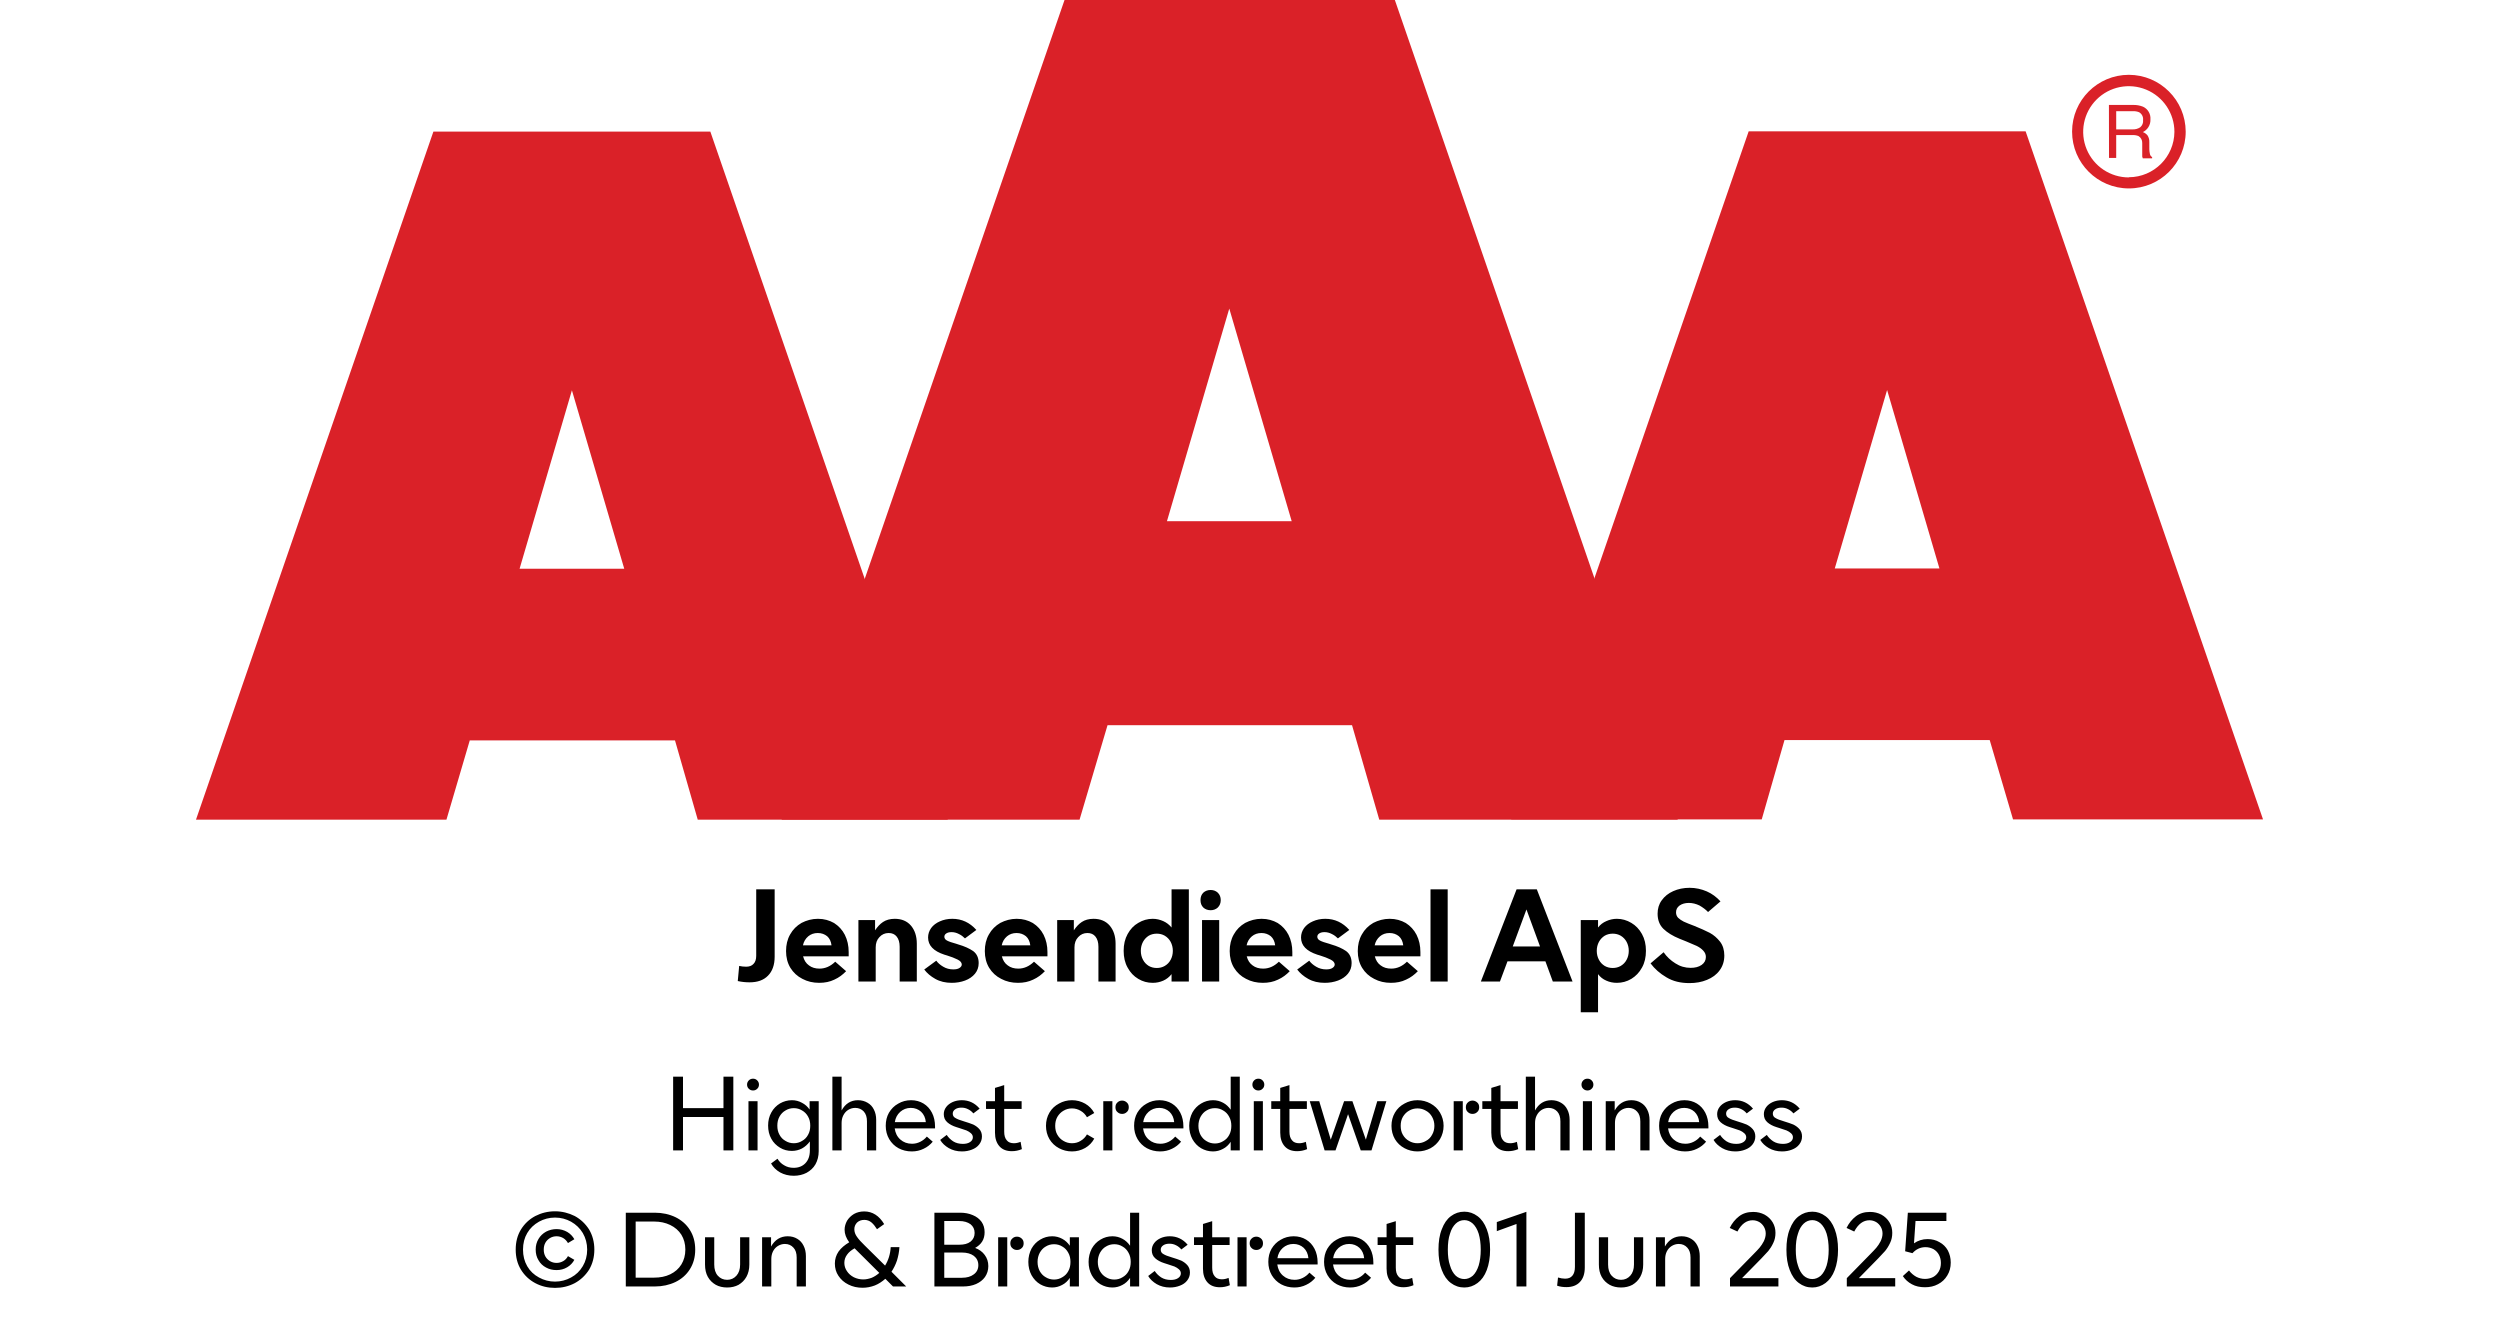 <?xml version="1.0" encoding="UTF-8"?><svg xmlns="http://www.w3.org/2000/svg" xmlns:xlink="http://www.w3.org/1999/xlink" width="100%" xml:space="preserve" viewBox="0 0 305.0 161.95" height="100%" version="1.1"><g fill="#da2128" transform="translate(23.91,0.0)"><path d="M61.215 100 L91.726 100 L62.752 16.058 L28.963 16.058 L0 100 L30.557 100 L33.402 90.327 L58.439 90.327 ZM39.479 69.387 L45.863 47.616 L52.248 69.387 Z" fill-rule="evenodd"/><path d="M144.361 100 L180.778 100 L146.262 0 L105.963 0 L71.446 100 L107.796 100 L111.21 88.472 L141.038 88.472 ZM118.459 63.583 L126.061 37.647 L133.675 63.583 Z" fill-rule="evenodd"/><path d="M193.798 90.292 L218.835 90.292 L221.68 99.966 L252.179 99.966 L223.216 16.024 L189.428 16.024 L160.453 99.966 L191.021 99.966 ZM199.932 69.352 L206.316 47.582 L212.701 69.352 Z" fill-rule="evenodd"/><path d="M235.814 9.127 C231.987 9.127 228.884 12.23 228.884 16.058 C228.884 19.886 231.987 22.989 235.814 22.988 C239.642 22.988 242.745 19.886 242.745 16.058 C242.732 12.235 239.637 9.14 235.814 9.127 ZM235.814 21.646 C233.562 21.65 231.53 20.297 230.665 18.218 C229.8 16.139 230.273 13.743 231.864 12.15 C233.454 10.556 235.849 10.077 237.93 10.938 C240.011 11.799 241.368 13.829 241.368 16.081 C241.349 19.138 238.872 21.61 235.814 21.623 ZM233.379 12.803 L236.338 12.803 C236.75 12.793 237.161 12.866 237.544 13.019 C238.135 13.293 238.494 13.906 238.443 14.556 C238.461 14.893 238.374 15.227 238.193 15.512 C238.029 15.771 237.797 15.98 237.521 16.115 C237.745 16.196 237.942 16.338 238.09 16.524 C238.246 16.768 238.322 17.055 238.307 17.344 L238.307 18.209 C238.31 18.396 238.333 18.583 238.375 18.766 C238.399 18.934 238.5 19.082 238.648 19.165 L238.648 19.313 L237.51 19.313 C237.482 19.242 237.459 19.17 237.442 19.096 C237.442 19.005 237.442 18.835 237.442 18.584 L237.442 17.446 C237.458 17.097 237.278 16.767 236.975 16.593 C236.732 16.501 236.472 16.463 236.213 16.479 L234.267 16.479 L234.267 19.267 L233.39 19.267 ZM236.235 15.785 C236.573 15.806 236.908 15.718 237.191 15.534 C237.453 15.318 237.587 14.983 237.544 14.647 C237.589 14.258 237.396 13.881 237.055 13.691 C236.831 13.6 236.59 13.558 236.349 13.565 L234.267 13.565 L234.267 15.785 Z" fill-rule="evenodd"/></g><g transform="translate(0.0,100.0)"><path fill="#000000" d="M0.188 -0.062 C0.672 0.047 1.156 0.094 1.625 0.094 C2.578 0.094 3.328 -0.156 3.875 -0.719 C4.406 -1.25 4.688 -2.031 4.688 -3.031 L4.688 -11.25 L2.438 -11.25 L2.438 -3.141 C2.438 -2.703 2.328 -2.375 2.109 -2.156 C1.906 -1.922 1.594 -1.812 1.219 -1.812 C0.922 -1.812 0.641 -1.844 0.359 -1.906 L0.188 -0.062 ZM13.719 -3.078 L13.719 -3.594 C13.719 -4.375 13.563 -5.078 13.25 -5.703 C12.938 -6.312 12.5 -6.781 11.938 -7.141 C11.359 -7.469 10.719 -7.656 9.969 -7.656 C9.234 -7.656 8.578 -7.469 7.969 -7.156 C7.375 -6.812 6.906 -6.344 6.578 -5.75 C6.234 -5.156 6.078 -4.469 6.078 -3.719 C6.078 -2.953 6.25 -2.266 6.609 -1.672 C6.969 -1.094 7.453 -0.641 8.078 -0.328 C8.688 0 9.375 0.156 10.125 0.156 C10.813 0.156 11.422 0.031 11.969 -0.234 C12.531 -0.484 13 -0.844 13.406 -1.266 L12.078 -2.422 C11.484 -1.844 10.844 -1.578 10.156 -1.578 C9.656 -1.578 9.219 -1.703 8.875 -1.969 C8.516 -2.219 8.281 -2.594 8.156 -3.078 L13.719 -3.078 ZM11.625 -4.422 L8.141 -4.422 C8.234 -4.875 8.453 -5.234 8.781 -5.516 C9.094 -5.781 9.484 -5.922 9.953 -5.922 C10.406 -5.922 10.781 -5.781 11.094 -5.531 C11.391 -5.266 11.563 -4.906 11.625 -4.422 ZM14.906 -7.5 L14.906 0 L17.016 0 L17.016 -4.172 C17.016 -4.672 17.156 -5.094 17.469 -5.422 C17.766 -5.75 18.141 -5.922 18.594 -5.922 C19.016 -5.922 19.344 -5.781 19.578 -5.484 C19.813 -5.188 19.938 -4.781 19.938 -4.25 L19.938 0 L22.031 0 L22.031 -4.625 C22.031 -5.531 21.781 -6.281 21.313 -6.828 C20.844 -7.375 20.172 -7.656 19.344 -7.656 C18.766 -7.656 18.281 -7.516 17.906 -7.266 C17.531 -7.016 17.219 -6.672 16.938 -6.25 L16.938 -7.5 L14.906 -7.5 ZM24.281 -0.328 C24.859 0 25.531 0.156 26.297 0.156 C26.875 0.156 27.422 0.062 27.922 -0.125 C28.422 -0.312 28.828 -0.594 29.125 -0.953 C29.422 -1.312 29.578 -1.75 29.578 -2.25 C29.578 -2.906 29.344 -3.391 28.906 -3.719 C28.453 -4.031 27.844 -4.312 27.078 -4.531 L26.844 -4.609 C26.328 -4.75 25.953 -4.875 25.719 -5 C25.5 -5.109 25.391 -5.281 25.391 -5.469 C25.391 -5.625 25.469 -5.766 25.609 -5.859 C25.766 -5.969 25.984 -6.031 26.266 -6.031 C26.578 -6.031 26.875 -5.953 27.172 -5.797 C27.469 -5.656 27.703 -5.469 27.906 -5.266 L29.297 -6.297 C28.484 -7.203 27.516 -7.656 26.359 -7.656 C25.797 -7.656 25.297 -7.547 24.844 -7.344 C24.406 -7.156 24.031 -6.875 23.781 -6.531 C23.531 -6.172 23.406 -5.797 23.406 -5.375 C23.406 -4.406 24.063 -3.719 25.391 -3.281 L25.703 -3.188 C26.219 -3.031 26.656 -2.859 27 -2.688 C27.344 -2.516 27.516 -2.312 27.516 -2.078 C27.516 -1.906 27.406 -1.766 27.234 -1.656 C27.047 -1.531 26.797 -1.484 26.469 -1.484 C26.031 -1.484 25.609 -1.594 25.25 -1.812 C24.875 -2.031 24.594 -2.281 24.406 -2.547 L22.938 -1.469 C23.266 -1.031 23.719 -0.641 24.281 -0.328 ZM37.969 -3.078 L37.969 -3.594 C37.969 -4.375 37.813 -5.078 37.5 -5.703 C37.188 -6.312 36.75 -6.781 36.188 -7.141 C35.609 -7.469 34.969 -7.656 34.219 -7.656 C33.484 -7.656 32.828 -7.469 32.219 -7.156 C31.625 -6.812 31.156 -6.344 30.828 -5.75 C30.484 -5.156 30.328 -4.469 30.328 -3.719 C30.328 -2.953 30.5 -2.266 30.859 -1.672 C31.219 -1.094 31.703 -0.641 32.328 -0.328 C32.938 0 33.625 0.156 34.375 0.156 C35.063 0.156 35.672 0.031 36.219 -0.234 C36.781 -0.484 37.25 -0.844 37.656 -1.266 L36.328 -2.422 C35.734 -1.844 35.094 -1.578 34.406 -1.578 C33.906 -1.578 33.469 -1.703 33.125 -1.969 C32.766 -2.219 32.531 -2.594 32.406 -3.078 L37.969 -3.078 ZM35.875 -4.422 L32.391 -4.422 C32.484 -4.875 32.703 -5.234 33.031 -5.516 C33.344 -5.781 33.734 -5.922 34.203 -5.922 C34.656 -5.922 35.031 -5.781 35.344 -5.531 C35.641 -5.266 35.813 -4.906 35.875 -4.422 ZM39.156 -7.5 L39.156 0 L41.266 0 L41.266 -4.172 C41.266 -4.672 41.406 -5.094 41.719 -5.422 C42.016 -5.75 42.391 -5.922 42.844 -5.922 C43.266 -5.922 43.594 -5.781 43.828 -5.484 C44.063 -5.188 44.188 -4.781 44.188 -4.25 L44.188 0 L46.281 0 L46.281 -4.625 C46.281 -5.531 46.031 -6.281 45.563 -6.828 C45.094 -7.375 44.422 -7.656 43.594 -7.656 C43.016 -7.656 42.531 -7.516 42.156 -7.266 C41.781 -7.016 41.469 -6.672 41.188 -6.25 L41.188 -7.5 L39.156 -7.5 ZM49.047 -0.328 C49.594 0 50.172 0.156 50.813 0.156 C51.281 0.156 51.703 0.062 52.094 -0.109 C52.485 -0.281 52.828 -0.547 53.11 -0.906 L53.11 0 L55.219 0 L55.219 -11.25 L53.11 -11.25 L53.11 -6.594 C52.828 -6.938 52.485 -7.203 52.094 -7.375 C51.703 -7.547 51.281 -7.656 50.813 -7.656 C50.172 -7.656 49.594 -7.484 49.047 -7.156 C48.5 -6.844 48.078 -6.391 47.75 -5.797 C47.422 -5.203 47.266 -4.531 47.266 -3.75 C47.266 -2.969 47.422 -2.281 47.75 -1.703 C48.078 -1.094 48.5 -0.656 49.047 -0.328 ZM52.281 -1.906 C51.985 -1.734 51.656 -1.656 51.313 -1.656 C50.953 -1.656 50.625 -1.734 50.328 -1.906 C50.031 -2.094 49.797 -2.328 49.625 -2.656 C49.453 -2.969 49.36 -3.344 49.36 -3.75 C49.36 -4.156 49.453 -4.516 49.625 -4.844 C49.797 -5.156 50.031 -5.406 50.328 -5.594 C50.625 -5.766 50.953 -5.844 51.313 -5.844 C51.656 -5.844 51.985 -5.766 52.281 -5.594 C52.594 -5.406 52.828 -5.156 53 -4.844 C53.172 -4.516 53.266 -4.156 53.266 -3.75 C53.266 -3.344 53.172 -2.969 53 -2.656 C52.828 -2.328 52.594 -2.094 52.281 -1.906 ZM56.828 -7.5 L56.828 0 L58.922 0 L58.922 -7.5 L56.828 -7.5 ZM56.985 -9.031 C57.219 -8.812 57.531 -8.703 57.875 -8.703 C58.219 -8.703 58.516 -8.812 58.75 -9.031 C58.985 -9.266 59.11 -9.562 59.11 -9.938 C59.11 -10.312 58.985 -10.609 58.75 -10.844 C58.516 -11.062 58.219 -11.172 57.875 -11.172 C57.531 -11.172 57.219 -11.062 56.985 -10.844 C56.75 -10.609 56.641 -10.312 56.641 -9.938 C56.641 -9.562 56.75 -9.266 56.985 -9.031 ZM67.844 -3.078 L67.844 -3.594 C67.844 -4.375 67.688 -5.078 67.375 -5.703 C67.063 -6.312 66.625 -6.781 66.063 -7.141 C65.485 -7.469 64.844 -7.656 64.094 -7.656 C63.36 -7.656 62.703 -7.469 62.094 -7.156 C61.5 -6.812 61.031 -6.344 60.703 -5.75 C60.36 -5.156 60.203 -4.469 60.203 -3.719 C60.203 -2.953 60.375 -2.266 60.735 -1.672 C61.094 -1.094 61.578 -0.641 62.203 -0.328 C62.813 0 63.5 0.156 64.25 0.156 C64.938 0.156 65.547 0.031 66.094 -0.234 C66.656 -0.484 67.125 -0.844 67.531 -1.266 L66.203 -2.422 C65.61 -1.844 64.969 -1.578 64.281 -1.578 C63.781 -1.578 63.344 -1.703 63 -1.969 C62.641 -2.219 62.406 -2.594 62.281 -3.078 L67.844 -3.078 ZM65.75 -4.422 L62.266 -4.422 C62.36 -4.875 62.578 -5.234 62.906 -5.516 C63.219 -5.781 63.61 -5.922 64.078 -5.922 C64.531 -5.922 64.906 -5.781 65.219 -5.531 C65.516 -5.266 65.688 -4.906 65.75 -4.422 ZM69.781 -0.328 C70.36 0 71.031 0.156 71.797 0.156 C72.375 0.156 72.922 0.062 73.422 -0.125 C73.922 -0.312 74.328 -0.594 74.625 -0.953 C74.922 -1.312 75.078 -1.75 75.078 -2.25 C75.078 -2.906 74.844 -3.391 74.406 -3.719 C73.953 -4.031 73.344 -4.312 72.578 -4.531 L72.344 -4.609 C71.828 -4.75 71.453 -4.875 71.219 -5 C71 -5.109 70.891 -5.281 70.891 -5.469 C70.891 -5.625 70.969 -5.766 71.11 -5.859 C71.266 -5.969 71.485 -6.031 71.766 -6.031 C72.078 -6.031 72.375 -5.953 72.672 -5.797 C72.969 -5.656 73.203 -5.469 73.406 -5.266 L74.797 -6.297 C73.985 -7.203 73.016 -7.656 71.86 -7.656 C71.297 -7.656 70.797 -7.547 70.344 -7.344 C69.906 -7.156 69.531 -6.875 69.281 -6.531 C69.031 -6.172 68.906 -5.797 68.906 -5.375 C68.906 -4.406 69.563 -3.719 70.891 -3.281 L71.203 -3.188 C71.719 -3.031 72.156 -2.859 72.5 -2.688 C72.844 -2.516 73.016 -2.312 73.016 -2.078 C73.016 -1.906 72.906 -1.766 72.735 -1.656 C72.547 -1.531 72.297 -1.484 71.969 -1.484 C71.531 -1.484 71.11 -1.594 70.75 -1.812 C70.375 -2.031 70.094 -2.281 69.906 -2.547 L68.438 -1.469 C68.766 -1.031 69.219 -0.641 69.781 -0.328 ZM83.469 -3.078 L83.469 -3.594 C83.469 -4.375 83.313 -5.078 83 -5.703 C82.688 -6.312 82.25 -6.781 81.688 -7.141 C81.11 -7.469 80.469 -7.656 79.719 -7.656 C78.985 -7.656 78.328 -7.469 77.719 -7.156 C77.125 -6.812 76.657 -6.344 76.328 -5.75 C75.985 -5.156 75.828 -4.469 75.828 -3.719 C75.828 -2.953 76 -2.266 76.36 -1.672 C76.719 -1.094 77.203 -0.641 77.828 -0.328 C78.438 0 79.125 0.156 79.875 0.156 C80.563 0.156 81.172 0.031 81.719 -0.234 C82.282 -0.484 82.75 -0.844 83.157 -1.266 L81.828 -2.422 C81.235 -1.844 80.594 -1.578 79.907 -1.578 C79.407 -1.578 78.969 -1.703 78.625 -1.969 C78.266 -2.219 78.032 -2.594 77.907 -3.078 L83.469 -3.078 ZM81.375 -4.422 L77.891 -4.422 C77.985 -4.875 78.203 -5.234 78.532 -5.516 C78.844 -5.781 79.235 -5.922 79.703 -5.922 C80.157 -5.922 80.532 -5.781 80.844 -5.531 C81.141 -5.266 81.313 -4.906 81.375 -4.422 ZM84.703 -11.25 L84.703 0 L86.797 0 L86.797 -11.25 L84.703 -11.25 ZM95.203 -11.25 L90.844 0 L93.172 0 L94.094 -2.469 L98.719 -2.469 L99.625 0 L102.032 0 L97.672 -11.25 L95.203 -11.25 ZM98.063 -4.281 L94.735 -4.281 L96.407 -8.797 L98.063 -4.281 ZM109.204 -7.156 C108.657 -7.484 108.063 -7.656 107.438 -7.656 C106.969 -7.656 106.532 -7.547 106.157 -7.375 C105.75 -7.203 105.407 -6.938 105.141 -6.594 L105.141 -7.5 L103.032 -7.5 L103.032 3.75 L105.141 3.75 L105.141 -0.906 C105.407 -0.547 105.75 -0.281 106.157 -0.109 C106.532 0.062 106.969 0.156 107.438 0.156 C108.063 0.156 108.657 0 109.204 -0.328 C109.735 -0.656 110.172 -1.094 110.5 -1.703 C110.829 -2.281 110.985 -2.969 110.985 -3.75 C110.985 -4.531 110.829 -5.203 110.5 -5.797 C110.172 -6.391 109.735 -6.844 109.204 -7.156 ZM105.954 -5.594 C106.25 -5.766 106.579 -5.844 106.938 -5.844 C107.282 -5.844 107.61 -5.766 107.907 -5.594 C108.219 -5.406 108.454 -5.156 108.625 -4.844 C108.797 -4.516 108.891 -4.156 108.891 -3.75 C108.891 -3.344 108.797 -2.969 108.625 -2.656 C108.454 -2.328 108.219 -2.094 107.907 -1.906 C107.61 -1.734 107.282 -1.656 106.938 -1.656 C106.579 -1.656 106.25 -1.734 105.954 -1.906 C105.657 -2.094 105.422 -2.328 105.25 -2.656 C105.079 -2.969 104.985 -3.344 104.985 -3.75 C104.985 -4.156 105.079 -4.516 105.25 -4.844 C105.422 -5.156 105.657 -5.406 105.954 -5.594 ZM113.485 -0.516 C114.282 -0.031 115.219 0.188 116.297 0.188 C117.079 0.188 117.782 0.062 118.422 -0.203 C119.079 -0.469 119.594 -0.844 119.969 -1.359 C120.344 -1.859 120.547 -2.469 120.547 -3.172 C120.547 -3.844 120.375 -4.406 120.032 -4.859 C119.672 -5.312 119.266 -5.672 118.782 -5.938 C118.282 -6.203 117.657 -6.469 116.907 -6.781 C116.329 -7 115.891 -7.172 115.594 -7.312 C115.313 -7.453 115.094 -7.609 114.907 -7.781 C114.735 -7.969 114.657 -8.188 114.657 -8.438 C114.657 -8.781 114.782 -9.047 115.094 -9.281 C115.391 -9.484 115.766 -9.594 116.219 -9.594 C116.657 -9.594 117.094 -9.484 117.516 -9.281 C117.922 -9.047 118.282 -8.781 118.563 -8.484 L120.079 -9.781 C119.594 -10.312 119.047 -10.719 118.407 -11 C117.75 -11.281 117.063 -11.438 116.313 -11.438 C115.579 -11.438 114.907 -11.297 114.313 -11.031 C113.719 -10.766 113.25 -10.391 112.907 -9.906 C112.563 -9.438 112.407 -8.891 112.407 -8.281 C112.407 -7.516 112.641 -6.906 113.11 -6.438 C113.594 -5.969 114.25 -5.562 115.094 -5.219 L115.875 -4.906 C116.438 -4.672 116.875 -4.484 117.188 -4.344 C117.5 -4.188 117.766 -4 117.969 -3.781 C118.188 -3.547 118.297 -3.297 118.297 -3 C118.297 -2.594 118.125 -2.281 117.782 -2.031 C117.422 -1.781 116.969 -1.672 116.438 -1.672 C115.782 -1.672 115.157 -1.844 114.579 -2.219 C114 -2.578 113.516 -3.031 113.141 -3.578 L111.547 -2.219 C112.047 -1.547 112.704 -0.969 113.485 -0.516 Z" transform="translate(89.82,19.75)"/><path fill="#000000" d="M8.328 -9 L7.125 -9 L7.125 -5.156 L2.188 -5.156 L2.188 -9 L0.984 -9 L0.984 0 L2.188 0 L2.188 -4.078 L7.125 -4.078 L7.125 0 L8.328 0 L8.328 -9 ZM10.175 -6 L10.175 0 L11.284 0 L11.284 -6 L10.175 -6 ZM10.222 -7.516 C10.362 -7.375 10.534 -7.312 10.737 -7.312 C10.925 -7.312 11.097 -7.375 11.237 -7.516 C11.378 -7.641 11.456 -7.812 11.456 -8.031 C11.456 -8.234 11.378 -8.406 11.237 -8.547 C11.097 -8.688 10.925 -8.75 10.737 -8.75 C10.534 -8.75 10.362 -8.688 10.222 -8.547 C10.081 -8.406 10.003 -8.234 10.003 -8.031 C10.003 -7.812 10.081 -7.641 10.222 -7.516 ZM14.041 2.688 C14.525 2.953 15.087 3.094 15.697 3.094 C16.275 3.094 16.806 2.969 17.259 2.734 C17.712 2.484 18.087 2.156 18.353 1.688 C18.603 1.234 18.744 0.703 18.744 0.094 L18.744 -6 L17.634 -6 L17.634 -4.984 C17.384 -5.344 17.072 -5.625 16.697 -5.812 C16.337 -6.016 15.916 -6.125 15.478 -6.125 C14.947 -6.125 14.462 -5.984 14.025 -5.734 C13.587 -5.469 13.212 -5.094 12.962 -4.625 C12.697 -4.156 12.572 -3.625 12.572 -3.031 C12.572 -2.438 12.697 -1.891 12.962 -1.422 C13.212 -0.953 13.587 -0.594 14.025 -0.328 C14.462 -0.062 14.947 0.062 15.478 0.062 C15.916 0.062 16.337 -0.047 16.697 -0.234 C17.072 -0.438 17.384 -0.719 17.666 -1.094 L17.666 0 C17.666 0.672 17.478 1.188 17.119 1.562 C16.759 1.938 16.275 2.125 15.681 2.125 C15.244 2.125 14.853 2.016 14.525 1.812 C14.181 1.625 13.916 1.344 13.712 1.016 L12.931 1.594 C13.181 2.047 13.556 2.406 14.041 2.688 ZM16.712 -1.156 C16.416 -0.969 16.072 -0.875 15.712 -0.875 C15.337 -0.875 14.994 -0.969 14.697 -1.156 C14.384 -1.328 14.134 -1.578 13.962 -1.906 C13.775 -2.234 13.697 -2.594 13.697 -3.016 C13.697 -3.438 13.775 -3.797 13.962 -4.125 C14.134 -4.438 14.384 -4.703 14.697 -4.875 C14.994 -5.062 15.337 -5.156 15.712 -5.156 C16.072 -5.156 16.416 -5.062 16.712 -4.875 C17.025 -4.703 17.275 -4.438 17.447 -4.125 C17.634 -3.797 17.712 -3.438 17.712 -3.016 C17.712 -2.594 17.634 -2.234 17.447 -1.906 C17.275 -1.578 17.025 -1.328 16.712 -1.156 ZM20.412 -9 L20.412 0 L21.537 0 L21.537 -3.344 C21.537 -3.688 21.6 -3.984 21.741 -4.266 C21.881 -4.547 22.084 -4.781 22.334 -4.938 C22.584 -5.094 22.881 -5.188 23.194 -5.188 C23.631 -5.188 23.975 -5.031 24.241 -4.75 C24.506 -4.453 24.631 -4.062 24.631 -3.547 L24.631 0 L25.756 0 L25.756 -3.734 C25.756 -4.203 25.662 -4.625 25.475 -4.984 C25.303 -5.344 25.037 -5.625 24.709 -5.812 C24.366 -6.016 23.975 -6.125 23.537 -6.125 C22.662 -6.125 21.991 -5.703 21.537 -4.875 L21.537 -9 L20.412 -9 ZM32.937 -2.688 L32.937 -2.906 C32.937 -3.547 32.812 -4.109 32.562 -4.594 C32.312 -5.078 31.969 -5.453 31.531 -5.719 C31.094 -5.984 30.578 -6.125 30.016 -6.125 C29.437 -6.125 28.906 -5.984 28.437 -5.703 C27.953 -5.438 27.594 -5.062 27.312 -4.594 C27.047 -4.125 26.922 -3.594 26.922 -3 C26.922 -2.406 27.062 -1.859 27.344 -1.375 C27.625 -0.906 28 -0.531 28.484 -0.266 C28.953 -0.016 29.5 0.125 30.094 0.125 C30.625 0.125 31.109 0.016 31.547 -0.203 C31.984 -0.406 32.359 -0.703 32.656 -1.062 L31.937 -1.688 C31.703 -1.406 31.437 -1.203 31.125 -1.047 C30.812 -0.891 30.484 -0.812 30.125 -0.812 C29.562 -0.812 29.094 -0.984 28.703 -1.328 C28.312 -1.672 28.094 -2.125 28.016 -2.688 L32.937 -2.688 ZM31.812 -3.453 L28.031 -3.453 C28.109 -3.969 28.328 -4.375 28.687 -4.703 C29.047 -5.016 29.469 -5.188 29.984 -5.188 C30.484 -5.188 30.906 -5.016 31.234 -4.719 C31.562 -4.406 31.766 -3.984 31.812 -3.453 ZM34.612 -0.281 C35.081 -0.016 35.612 0.125 36.222 0.125 C36.659 0.125 37.066 0.047 37.425 -0.094 C37.8 -0.234 38.097 -0.438 38.316 -0.719 C38.534 -1 38.659 -1.312 38.659 -1.703 C38.659 -2.062 38.55 -2.359 38.347 -2.594 C38.128 -2.844 37.878 -3.016 37.597 -3.156 C37.284 -3.281 36.925 -3.406 36.456 -3.547 C35.987 -3.688 35.644 -3.812 35.425 -3.953 C35.206 -4.062 35.097 -4.25 35.097 -4.484 C35.097 -4.703 35.191 -4.875 35.394 -5.016 C35.597 -5.156 35.847 -5.219 36.159 -5.219 C36.456 -5.219 36.722 -5.156 36.987 -5.016 C37.237 -4.891 37.441 -4.719 37.612 -4.516 L38.378 -5.094 C37.8 -5.781 37.066 -6.125 36.206 -6.125 C35.784 -6.125 35.425 -6.047 35.097 -5.906 C34.753 -5.75 34.487 -5.547 34.3 -5.297 C34.097 -5.031 34.003 -4.734 34.003 -4.422 C34.003 -4.016 34.144 -3.688 34.425 -3.438 C34.706 -3.188 35.081 -2.984 35.534 -2.844 L35.925 -2.719 C36.269 -2.609 36.55 -2.516 36.769 -2.438 C36.987 -2.344 37.159 -2.234 37.316 -2.094 C37.472 -1.953 37.55 -1.797 37.55 -1.594 C37.55 -1.359 37.425 -1.156 37.206 -1.016 C36.972 -0.859 36.675 -0.797 36.331 -0.797 C35.894 -0.797 35.487 -0.891 35.144 -1.109 C34.816 -1.328 34.55 -1.594 34.362 -1.891 L33.566 -1.281 C33.8 -0.875 34.159 -0.547 34.612 -0.281 ZM43.531 -0.156 L43.375 -1.047 C43.062 -0.922 42.797 -0.875 42.562 -0.875 C42.187 -0.875 41.875 -0.984 41.687 -1.234 C41.469 -1.484 41.375 -1.828 41.375 -2.297 L41.375 -5.062 L43.5 -5.062 L43.5 -6 L41.375 -6 L41.375 -7.969 L40.25 -7.625 L40.25 -6 L39.156 -6 L39.156 -5.062 L40.25 -5.062 L40.25 -2.172 C40.25 -1.453 40.437 -0.906 40.797 -0.5 C41.156 -0.094 41.672 0.094 42.312 0.094 C42.719 0.094 43.125 0.016 43.531 -0.156 ZM48.066 -0.266 C48.534 -0.016 49.066 0.125 49.644 0.125 C50.222 0.125 50.753 -0.016 51.253 -0.297 C51.737 -0.578 52.097 -0.953 52.362 -1.438 L51.472 -1.953 C51.284 -1.625 51.034 -1.359 50.706 -1.172 C50.394 -0.969 50.034 -0.875 49.644 -0.875 C49.269 -0.875 48.925 -0.969 48.612 -1.156 C48.3 -1.328 48.05 -1.578 47.862 -1.906 C47.675 -2.219 47.597 -2.594 47.597 -3 C47.597 -3.406 47.675 -3.766 47.862 -4.094 C48.05 -4.406 48.3 -4.672 48.612 -4.844 C48.925 -5.031 49.269 -5.125 49.644 -5.125 C50.034 -5.125 50.394 -5.016 50.706 -4.828 C51.034 -4.641 51.284 -4.375 51.472 -4.047 L52.362 -4.562 C52.097 -5.047 51.737 -5.422 51.253 -5.703 C50.753 -5.984 50.222 -6.125 49.644 -6.125 C49.066 -6.125 48.534 -5.984 48.066 -5.719 C47.566 -5.453 47.175 -5.094 46.894 -4.609 C46.612 -4.125 46.472 -3.594 46.472 -3 C46.472 -2.406 46.612 -1.859 46.894 -1.375 C47.175 -0.906 47.566 -0.531 48.066 -0.266 ZM55.181 -4.688 C55.337 -4.531 55.525 -4.453 55.759 -4.453 C55.994 -4.453 56.181 -4.531 56.337 -4.688 C56.494 -4.812 56.572 -5.016 56.572 -5.266 C56.572 -5.516 56.494 -5.703 56.337 -5.844 C56.166 -6 55.978 -6.078 55.759 -6.078 C55.525 -6.078 55.337 -6 55.181 -5.844 C55.025 -5.703 54.947 -5.516 54.947 -5.266 C54.947 -5.016 55.025 -4.812 55.181 -4.688 ZM53.462 -6 L53.462 0 L54.572 0 L54.572 -6 L53.462 -6 ZM63.237 -2.688 L63.237 -2.906 C63.237 -3.547 63.112 -4.109 62.862 -4.594 C62.612 -5.078 62.269 -5.453 61.831 -5.719 C61.394 -5.984 60.878 -6.125 60.316 -6.125 C59.737 -6.125 59.206 -5.984 58.737 -5.703 C58.253 -5.438 57.894 -5.062 57.612 -4.594 C57.347 -4.125 57.222 -3.594 57.222 -3 C57.222 -2.406 57.362 -1.859 57.644 -1.375 C57.925 -0.906 58.3 -0.531 58.784 -0.266 C59.253 -0.016 59.8 0.125 60.394 0.125 C60.925 0.125 61.409 0.016 61.847 -0.203 C62.284 -0.406 62.659 -0.703 62.956 -1.062 L62.237 -1.688 C62.003 -1.406 61.737 -1.203 61.425 -1.047 C61.112 -0.891 60.784 -0.812 60.425 -0.812 C59.862 -0.812 59.394 -0.984 59.003 -1.328 C58.612 -1.672 58.394 -2.125 58.316 -2.688 L63.237 -2.688 ZM62.112 -3.453 L58.331 -3.453 C58.409 -3.969 58.628 -4.375 58.987 -4.703 C59.347 -5.016 59.769 -5.188 60.284 -5.188 C60.784 -5.188 61.206 -5.016 61.534 -4.719 C61.862 -4.406 62.066 -3.984 62.112 -3.453 ZM65.397 -0.266 C65.834 -0.016 66.319 0.125 66.85 0.125 C67.287 0.125 67.694 0.016 68.069 -0.188 C68.444 -0.375 68.756 -0.672 69.006 -1.047 L69.006 0 L70.116 0 L70.116 -9 L69.006 -9 L69.006 -4.969 C68.756 -5.328 68.444 -5.625 68.084 -5.812 C67.709 -6.016 67.303 -6.125 66.85 -6.125 C66.319 -6.125 65.834 -5.984 65.397 -5.719 C64.944 -5.453 64.6 -5.094 64.334 -4.625 C64.084 -4.141 63.944 -3.594 63.944 -3 C63.944 -2.391 64.084 -1.844 64.334 -1.375 C64.6 -0.906 64.944 -0.531 65.397 -0.266 ZM68.084 -1.125 C67.787 -0.938 67.444 -0.844 67.084 -0.844 C66.709 -0.844 66.366 -0.938 66.069 -1.125 C65.756 -1.297 65.522 -1.547 65.334 -1.875 C65.162 -2.203 65.069 -2.578 65.069 -3 C65.069 -3.406 65.162 -3.781 65.334 -4.109 C65.522 -4.438 65.756 -4.703 66.069 -4.875 C66.366 -5.062 66.709 -5.156 67.084 -5.156 C67.444 -5.156 67.787 -5.062 68.084 -4.875 C68.397 -4.703 68.647 -4.438 68.819 -4.109 C69.006 -3.781 69.084 -3.406 69.084 -3 C69.084 -2.578 69.006 -2.203 68.819 -1.875 C68.647 -1.547 68.397 -1.297 68.084 -1.125 ZM71.825 -6 L71.825 0 L72.934 0 L72.934 -6 L71.825 -6 ZM71.872 -7.516 C72.012 -7.375 72.184 -7.312 72.387 -7.312 C72.575 -7.312 72.747 -7.375 72.887 -7.516 C73.028 -7.641 73.106 -7.812 73.106 -8.031 C73.106 -8.234 73.028 -8.406 72.887 -8.547 C72.747 -8.688 72.575 -8.75 72.387 -8.75 C72.184 -8.75 72.012 -8.688 71.872 -8.547 C71.731 -8.406 71.653 -8.234 71.653 -8.031 C71.653 -7.812 71.731 -7.641 71.872 -7.516 ZM78.331 -0.156 L78.175 -1.047 C77.862 -0.922 77.597 -0.875 77.362 -0.875 C76.987 -0.875 76.675 -0.984 76.487 -1.234 C76.269 -1.484 76.175 -1.828 76.175 -2.297 L76.175 -5.062 L78.3 -5.062 L78.3 -6 L76.175 -6 L76.175 -7.969 L75.05 -7.625 L75.05 -6 L73.956 -6 L73.956 -5.062 L75.05 -5.062 L75.05 -2.172 C75.05 -1.453 75.237 -0.906 75.597 -0.5 C75.956 -0.094 76.472 0.094 77.112 0.094 C77.519 0.094 77.925 0.016 78.331 -0.156 ZM78.653 -6 L80.466 0 L81.794 0 L83.325 -4.422 L84.872 0 L86.184 0 L87.997 -6 L86.887 -6 L85.497 -1.312 L83.856 -6 L82.841 -6 L81.216 -1.312 L79.809 -6 L78.653 -6 ZM90.215 -0.266 C90.684 -0.016 91.215 0.125 91.794 0.125 C92.372 0.125 92.903 -0.016 93.387 -0.266 C93.872 -0.531 94.262 -0.906 94.544 -1.375 C94.825 -1.859 94.981 -2.406 94.981 -3 C94.981 -3.594 94.825 -4.125 94.544 -4.609 C94.262 -5.094 93.872 -5.453 93.387 -5.719 C92.903 -5.984 92.372 -6.125 91.794 -6.125 C91.215 -6.125 90.684 -5.984 90.215 -5.719 C89.715 -5.453 89.325 -5.094 89.044 -4.609 C88.762 -4.125 88.622 -3.594 88.622 -3 C88.622 -2.406 88.762 -1.859 89.044 -1.375 C89.325 -0.906 89.715 -0.531 90.215 -0.266 ZM92.825 -1.156 C92.512 -0.969 92.169 -0.875 91.794 -0.875 C91.419 -0.875 91.075 -0.969 90.762 -1.156 C90.45 -1.328 90.2 -1.578 90.012 -1.906 C89.825 -2.219 89.747 -2.594 89.747 -3 C89.747 -3.406 89.825 -3.766 90.012 -4.094 C90.2 -4.406 90.45 -4.672 90.762 -4.844 C91.075 -5.031 91.419 -5.125 91.794 -5.125 C92.169 -5.125 92.512 -5.031 92.825 -4.844 C93.153 -4.672 93.403 -4.406 93.575 -4.094 C93.762 -3.766 93.856 -3.406 93.856 -3 C93.856 -2.594 93.762 -2.219 93.575 -1.906 C93.403 -1.578 93.153 -1.328 92.825 -1.156 ZM97.931 -4.688 C98.087 -4.531 98.275 -4.453 98.509 -4.453 C98.744 -4.453 98.931 -4.531 99.087 -4.688 C99.244 -4.812 99.322 -5.016 99.322 -5.266 C99.322 -5.516 99.244 -5.703 99.087 -5.844 C98.915 -6 98.728 -6.078 98.509 -6.078 C98.275 -6.078 98.087 -6 97.931 -5.844 C97.775 -5.703 97.697 -5.516 97.697 -5.266 C97.697 -5.016 97.775 -4.812 97.931 -4.688 ZM96.212 -6 L96.212 0 L97.322 0 L97.322 -6 L96.212 -6 ZM104.081 -0.156 L103.925 -1.047 C103.612 -0.922 103.347 -0.875 103.112 -0.875 C102.737 -0.875 102.425 -0.984 102.237 -1.234 C102.019 -1.484 101.925 -1.828 101.925 -2.297 L101.925 -5.062 L104.05 -5.062 L104.05 -6 L101.925 -6 L101.925 -7.969 L100.8 -7.625 L100.8 -6 L99.706 -6 L99.706 -5.062 L100.8 -5.062 L100.8 -2.172 C100.8 -1.453 100.987 -0.906 101.347 -0.5 C101.706 -0.094 102.222 0.094 102.862 0.094 C103.269 0.094 103.675 0.016 104.081 -0.156 ZM105.012 -9 L105.012 0 L106.137 0 L106.137 -3.344 C106.137 -3.688 106.2 -3.984 106.34 -4.266 C106.481 -4.547 106.684 -4.781 106.934 -4.938 C107.184 -5.094 107.481 -5.188 107.794 -5.188 C108.231 -5.188 108.575 -5.031 108.84 -4.75 C109.106 -4.453 109.231 -4.062 109.231 -3.547 L109.231 0 L110.356 0 L110.356 -3.734 C110.356 -4.203 110.262 -4.625 110.075 -4.984 C109.903 -5.344 109.637 -5.625 109.309 -5.812 C108.965 -6.016 108.575 -6.125 108.137 -6.125 C107.262 -6.125 106.59 -5.703 106.137 -4.875 L106.137 -9 L105.012 -9 ZM111.975 -6 L111.975 0 L113.084 0 L113.084 -6 L111.975 -6 ZM112.022 -7.516 C112.162 -7.375 112.334 -7.312 112.537 -7.312 C112.725 -7.312 112.897 -7.375 113.037 -7.516 C113.178 -7.641 113.256 -7.812 113.256 -8.031 C113.256 -8.234 113.178 -8.406 113.037 -8.547 C112.897 -8.688 112.725 -8.75 112.537 -8.75 C112.334 -8.75 112.162 -8.688 112.022 -8.547 C111.881 -8.406 111.803 -8.234 111.803 -8.031 C111.803 -7.812 111.881 -7.641 112.022 -7.516 ZM114.762 -6 L114.762 0 L115.887 0 L115.887 -3.344 C115.887 -3.688 115.95 -4 116.09 -4.281 C116.231 -4.562 116.434 -4.781 116.684 -4.938 C116.934 -5.094 117.231 -5.188 117.544 -5.188 C117.981 -5.188 118.325 -5.031 118.59 -4.734 C118.856 -4.453 118.981 -4.047 118.981 -3.531 L118.981 0 L120.106 0 L120.106 -3.703 C120.106 -4.188 120.012 -4.609 119.825 -4.969 C119.653 -5.328 119.387 -5.625 119.059 -5.812 C118.731 -6.016 118.34 -6.125 117.887 -6.125 C117.012 -6.125 116.325 -5.703 115.856 -4.875 L115.856 -6 L114.762 -6 ZM127.287 -2.688 L127.287 -2.906 C127.287 -3.547 127.162 -4.109 126.912 -4.594 C126.662 -5.078 126.319 -5.453 125.881 -5.719 C125.444 -5.984 124.928 -6.125 124.365 -6.125 C123.787 -6.125 123.256 -5.984 122.787 -5.703 C122.303 -5.438 121.944 -5.062 121.662 -4.594 C121.397 -4.125 121.272 -3.594 121.272 -3 C121.272 -2.406 121.412 -1.859 121.694 -1.375 C121.975 -0.906 122.35 -0.531 122.834 -0.266 C123.303 -0.016 123.85 0.125 124.444 0.125 C124.975 0.125 125.459 0.016 125.897 -0.203 C126.334 -0.406 126.709 -0.703 127.006 -1.062 L126.287 -1.688 C126.053 -1.406 125.787 -1.203 125.475 -1.047 C125.162 -0.891 124.834 -0.812 124.475 -0.812 C123.912 -0.812 123.444 -0.984 123.053 -1.328 C122.662 -1.672 122.444 -2.125 122.365 -2.688 L127.287 -2.688 ZM126.162 -3.453 L122.381 -3.453 C122.459 -3.969 122.678 -4.375 123.037 -4.703 C123.397 -5.016 123.819 -5.188 124.334 -5.188 C124.834 -5.188 125.256 -5.016 125.584 -4.719 C125.912 -4.406 126.115 -3.984 126.162 -3.453 ZM128.962 -0.281 C129.431 -0.016 129.962 0.125 130.572 0.125 C131.009 0.125 131.415 0.047 131.775 -0.094 C132.15 -0.234 132.447 -0.438 132.665 -0.719 C132.884 -1 133.009 -1.312 133.009 -1.703 C133.009 -2.062 132.9 -2.359 132.697 -2.594 C132.478 -2.844 132.228 -3.016 131.947 -3.156 C131.634 -3.281 131.275 -3.406 130.806 -3.547 C130.337 -3.688 129.994 -3.812 129.775 -3.953 C129.556 -4.062 129.447 -4.25 129.447 -4.484 C129.447 -4.703 129.54 -4.875 129.744 -5.016 C129.947 -5.156 130.197 -5.219 130.509 -5.219 C130.806 -5.219 131.072 -5.156 131.337 -5.016 C131.587 -4.891 131.79 -4.719 131.962 -4.516 L132.728 -5.094 C132.15 -5.781 131.415 -6.125 130.556 -6.125 C130.134 -6.125 129.775 -6.047 129.447 -5.906 C129.103 -5.75 128.837 -5.547 128.65 -5.297 C128.447 -5.031 128.353 -4.734 128.353 -4.422 C128.353 -4.016 128.494 -3.688 128.775 -3.438 C129.056 -3.188 129.431 -2.984 129.884 -2.844 L130.275 -2.719 C130.619 -2.609 130.9 -2.516 131.119 -2.438 C131.337 -2.344 131.509 -2.234 131.665 -2.094 C131.822 -1.953 131.9 -1.797 131.9 -1.594 C131.9 -1.359 131.775 -1.156 131.556 -1.016 C131.322 -0.859 131.025 -0.797 130.681 -0.797 C130.244 -0.797 129.837 -0.891 129.494 -1.109 C129.165 -1.328 128.9 -1.594 128.712 -1.891 L127.915 -1.281 C128.15 -0.875 128.509 -0.547 128.962 -0.281 ZM134.662 -0.281 C135.131 -0.016 135.662 0.125 136.272 0.125 C136.709 0.125 137.115 0.047 137.475 -0.094 C137.85 -0.234 138.147 -0.438 138.365 -0.719 C138.584 -1 138.709 -1.312 138.709 -1.703 C138.709 -2.062 138.6 -2.359 138.397 -2.594 C138.178 -2.844 137.928 -3.016 137.647 -3.156 C137.334 -3.281 136.975 -3.406 136.506 -3.547 C136.037 -3.688 135.694 -3.812 135.475 -3.953 C135.256 -4.062 135.147 -4.25 135.147 -4.484 C135.147 -4.703 135.24 -4.875 135.444 -5.016 C135.647 -5.156 135.897 -5.219 136.209 -5.219 C136.506 -5.219 136.772 -5.156 137.037 -5.016 C137.287 -4.891 137.49 -4.719 137.662 -4.516 L138.428 -5.094 C137.85 -5.781 137.115 -6.125 136.256 -6.125 C135.834 -6.125 135.475 -6.047 135.147 -5.906 C134.803 -5.75 134.537 -5.547 134.35 -5.297 C134.147 -5.031 134.053 -4.734 134.053 -4.422 C134.053 -4.016 134.194 -3.688 134.475 -3.438 C134.756 -3.188 135.131 -2.984 135.584 -2.844 L135.975 -2.719 C136.319 -2.609 136.6 -2.516 136.819 -2.438 C137.037 -2.344 137.209 -2.234 137.365 -2.094 C137.522 -1.953 137.6 -1.797 137.6 -1.594 C137.6 -1.359 137.475 -1.156 137.256 -1.016 C137.022 -0.859 136.725 -0.797 136.381 -0.797 C135.944 -0.797 135.537 -0.891 135.194 -1.109 C134.865 -1.328 134.6 -1.594 134.412 -1.891 L133.615 -1.281 C133.85 -0.875 134.209 -0.547 134.662 -0.281 Z" transform="translate(81.138,40.35)"/><path fill="#000000" d="M2.844 -0.406 C3.578 -0.016 4.375 0.172 5.25 0.172 C6.109 0.172 6.906 -0.016 7.656 -0.406 C8.375 -0.797 8.953 -1.344 9.406 -2.047 C9.828 -2.766 10.047 -3.578 10.047 -4.5 C10.047 -5.422 9.828 -6.234 9.406 -6.953 C8.953 -7.656 8.375 -8.203 7.656 -8.594 C6.906 -8.969 6.109 -9.172 5.25 -9.172 C4.375 -9.172 3.578 -8.969 2.844 -8.594 C2.109 -8.203 1.531 -7.656 1.094 -6.953 C0.656 -6.234 0.453 -5.422 0.453 -4.5 C0.453 -3.578 0.656 -2.766 1.094 -2.047 C1.531 -1.344 2.109 -0.797 2.844 -0.406 ZM7.203 -1.094 C6.609 -0.766 5.953 -0.594 5.25 -0.594 C4.547 -0.594 3.891 -0.766 3.297 -1.094 C2.688 -1.422 2.203 -1.875 1.859 -2.469 C1.516 -3.062 1.344 -3.734 1.344 -4.5 C1.344 -5.266 1.516 -5.938 1.859 -6.516 C2.203 -7.109 2.688 -7.562 3.297 -7.906 C3.891 -8.234 4.547 -8.406 5.25 -8.406 C5.953 -8.406 6.609 -8.234 7.203 -7.906 C7.812 -7.562 8.281 -7.109 8.641 -6.516 C8.984 -5.922 9.172 -5.25 9.172 -4.5 C9.172 -3.734 8.984 -3.062 8.641 -2.484 C8.281 -1.875 7.812 -1.422 7.203 -1.094 ZM4.156 -2.312 C4.547 -2.094 4.969 -2 5.438 -2 C5.906 -2 6.344 -2.109 6.734 -2.344 C7.109 -2.562 7.406 -2.875 7.609 -3.25 L6.828 -3.703 C6.688 -3.438 6.5 -3.234 6.25 -3.094 C6 -2.953 5.734 -2.875 5.453 -2.875 C5.156 -2.875 4.906 -2.938 4.656 -3.078 C4.422 -3.219 4.219 -3.406 4.078 -3.656 C3.938 -3.906 3.875 -4.188 3.875 -4.5 C3.875 -4.812 3.938 -5.094 4.078 -5.344 C4.219 -5.594 4.422 -5.781 4.656 -5.922 C4.906 -6.062 5.156 -6.125 5.453 -6.125 C5.734 -6.125 6 -6.047 6.25 -5.906 C6.5 -5.75 6.688 -5.547 6.828 -5.297 L7.609 -5.766 C7.406 -6.125 7.109 -6.438 6.734 -6.656 C6.344 -6.875 5.906 -7 5.438 -7 C4.984 -7 4.547 -6.891 4.156 -6.688 C3.766 -6.469 3.453 -6.172 3.234 -5.797 C3 -5.406 2.891 -4.984 2.891 -4.5 C2.891 -4.016 3 -3.578 3.234 -3.203 C3.453 -2.812 3.766 -2.516 4.156 -2.312 ZM13.884 -9 L13.884 0 L17.416 0 C18.353 0 19.197 -0.188 19.947 -0.547 C20.681 -0.906 21.275 -1.422 21.697 -2.094 C22.134 -2.781 22.353 -3.578 22.353 -4.5 C22.353 -5.422 22.134 -6.219 21.697 -6.906 C21.275 -7.578 20.681 -8.094 19.947 -8.453 C19.197 -8.812 18.353 -9 17.416 -9 L13.884 -9 ZM17.337 -1.078 L15.087 -1.078 L15.087 -7.922 L17.337 -7.922 C18.072 -7.922 18.728 -7.781 19.306 -7.5 C19.884 -7.219 20.337 -6.828 20.666 -6.312 C20.978 -5.797 21.15 -5.203 21.15 -4.5 C21.15 -3.797 20.978 -3.203 20.666 -2.688 C20.337 -2.156 19.884 -1.766 19.306 -1.484 C18.728 -1.203 18.072 -1.078 17.337 -1.078 ZM24.862 -0.203 C25.253 0.016 25.737 0.125 26.253 0.125 C26.769 0.125 27.237 0.016 27.644 -0.203 C28.034 -0.438 28.362 -0.75 28.597 -1.172 C28.831 -1.594 28.956 -2.094 28.956 -2.672 L28.956 -6 L27.831 -6 L27.831 -2.672 C27.831 -2.094 27.675 -1.641 27.378 -1.312 C27.081 -0.984 26.706 -0.812 26.253 -0.812 C25.784 -0.812 25.409 -0.984 25.112 -1.312 C24.816 -1.641 24.675 -2.094 24.675 -2.672 L24.675 -6 L23.55 -6 L23.55 -2.672 C23.55 -2.094 23.659 -1.594 23.894 -1.172 C24.128 -0.75 24.456 -0.438 24.862 -0.203 ZM30.512 -6 L30.512 0 L31.637 0 L31.637 -3.344 C31.637 -3.688 31.7 -4 31.841 -4.281 C31.981 -4.562 32.184 -4.781 32.434 -4.938 C32.684 -5.094 32.981 -5.188 33.294 -5.188 C33.731 -5.188 34.075 -5.031 34.341 -4.734 C34.606 -4.453 34.731 -4.047 34.731 -3.531 L34.731 0 L35.856 0 L35.856 -3.703 C35.856 -4.188 35.762 -4.609 35.575 -4.969 C35.403 -5.328 35.137 -5.625 34.809 -5.812 C34.481 -6.016 34.091 -6.125 33.637 -6.125 C32.762 -6.125 32.075 -5.703 31.606 -4.875 L31.606 -6 L30.512 -6 ZM46.484 0 L48.094 0 L46.297 -1.797 C46.562 -2.203 46.797 -2.656 46.969 -3.172 C47.125 -3.688 47.234 -4.219 47.266 -4.797 L46.203 -4.797 C46.156 -3.953 45.922 -3.203 45.516 -2.547 L43.016 -5.016 C42.625 -5.391 42.312 -5.734 42.094 -6.047 C41.875 -6.344 41.766 -6.656 41.766 -6.984 C41.766 -7.297 41.875 -7.562 42.094 -7.797 C42.328 -8.016 42.625 -8.125 42.984 -8.125 C43.312 -8.125 43.625 -8.016 43.875 -7.797 C44.109 -7.594 44.328 -7.312 44.531 -6.984 L45.406 -7.609 C44.797 -8.625 43.984 -9.156 42.969 -9.156 C42.5 -9.156 42.078 -9.047 41.719 -8.844 C41.359 -8.625 41.078 -8.344 40.875 -8.016 C40.687 -7.672 40.578 -7.297 40.578 -6.922 C40.578 -6.406 40.766 -5.906 41.141 -5.391 C40.594 -5.062 40.156 -4.703 39.844 -4.266 C39.547 -3.828 39.391 -3.344 39.391 -2.797 C39.391 -2.234 39.531 -1.734 39.828 -1.297 C40.125 -0.844 40.531 -0.484 41.047 -0.234 C41.562 0.031 42.141 0.156 42.766 0.156 C43.281 0.156 43.781 0.062 44.266 -0.125 C44.734 -0.312 45.156 -0.594 45.547 -0.938 L46.484 0 ZM43.891 -1.062 C43.547 -0.938 43.203 -0.859 42.859 -0.859 C42.437 -0.859 42.062 -0.953 41.703 -1.125 C41.344 -1.312 41.062 -1.562 40.859 -1.875 C40.656 -2.172 40.547 -2.516 40.547 -2.875 C40.547 -3.25 40.656 -3.578 40.875 -3.875 C41.094 -4.188 41.406 -4.438 41.797 -4.656 L42.125 -4.328 L44.812 -1.656 C44.531 -1.406 44.219 -1.203 43.891 -1.062 ZM51.534 -9 L51.534 0 L55.019 0 C55.612 0 56.144 -0.094 56.612 -0.297 C57.066 -0.5 57.441 -0.781 57.706 -1.156 C57.972 -1.547 58.112 -1.984 58.112 -2.484 C58.112 -3.016 57.956 -3.469 57.675 -3.844 C57.394 -4.234 57.003 -4.516 56.503 -4.703 C56.862 -4.906 57.159 -5.156 57.362 -5.484 C57.566 -5.812 57.659 -6.188 57.659 -6.625 C57.659 -7.109 57.534 -7.531 57.284 -7.891 C57.019 -8.25 56.675 -8.516 56.222 -8.703 C55.753 -8.906 55.253 -9 54.675 -9 L51.534 -9 ZM54.566 -5.094 L52.737 -5.094 L52.737 -7.984 L54.566 -7.984 C55.144 -7.984 55.597 -7.844 55.941 -7.594 C56.269 -7.328 56.441 -6.984 56.441 -6.531 C56.441 -6.078 56.269 -5.734 55.941 -5.469 C55.597 -5.203 55.144 -5.094 54.566 -5.094 ZM54.894 -1.062 L52.737 -1.062 L52.737 -4.141 L54.894 -4.141 C55.503 -4.141 55.987 -4 56.347 -3.734 C56.706 -3.453 56.894 -3.078 56.894 -2.594 C56.894 -2.125 56.706 -1.75 56.347 -1.484 C55.987 -1.203 55.503 -1.062 54.894 -1.062 ZM61.031 -4.688 C61.187 -4.531 61.375 -4.453 61.609 -4.453 C61.844 -4.453 62.031 -4.531 62.187 -4.688 C62.344 -4.812 62.422 -5.016 62.422 -5.266 C62.422 -5.516 62.344 -5.703 62.187 -5.844 C62.016 -6 61.828 -6.078 61.609 -6.078 C61.375 -6.078 61.187 -6 61.031 -5.844 C60.875 -5.703 60.797 -5.516 60.797 -5.266 C60.797 -5.016 60.875 -4.812 61.031 -4.688 ZM59.312 -6 L59.312 0 L60.422 0 L60.422 -6 L59.312 -6 ZM64.447 -0.266 C64.884 -0.016 65.369 0.125 65.9 0.125 C66.337 0.125 66.744 0.016 67.119 -0.188 C67.494 -0.375 67.806 -0.672 68.056 -1.047 L68.056 0 L69.166 0 L69.166 -6 L68.056 -6 L68.056 -4.969 C67.806 -5.328 67.494 -5.625 67.134 -5.812 C66.759 -6.016 66.353 -6.125 65.9 -6.125 C65.369 -6.125 64.884 -5.984 64.447 -5.719 C63.994 -5.453 63.65 -5.094 63.384 -4.625 C63.134 -4.141 62.994 -3.594 62.994 -3 C62.994 -2.391 63.134 -1.844 63.384 -1.375 C63.65 -0.906 63.994 -0.531 64.447 -0.266 ZM67.134 -1.125 C66.837 -0.938 66.494 -0.844 66.134 -0.844 C65.759 -0.844 65.416 -0.938 65.119 -1.125 C64.806 -1.297 64.572 -1.547 64.384 -1.875 C64.212 -2.203 64.119 -2.578 64.119 -3 C64.119 -3.406 64.212 -3.781 64.384 -4.109 C64.572 -4.438 64.806 -4.703 65.119 -4.875 C65.416 -5.062 65.759 -5.156 66.134 -5.156 C66.494 -5.156 66.837 -5.062 67.134 -4.875 C67.447 -4.703 67.697 -4.438 67.869 -4.109 C68.056 -3.781 68.134 -3.406 68.134 -3 C68.134 -2.578 68.056 -2.203 67.869 -1.875 C67.697 -1.547 67.447 -1.297 67.134 -1.125 ZM71.797 -0.266 C72.234 -0.016 72.719 0.125 73.25 0.125 C73.687 0.125 74.094 0.016 74.469 -0.188 C74.844 -0.375 75.156 -0.672 75.406 -1.047 L75.406 0 L76.516 0 L76.516 -9 L75.406 -9 L75.406 -4.969 C75.156 -5.328 74.844 -5.625 74.484 -5.812 C74.109 -6.016 73.703 -6.125 73.25 -6.125 C72.719 -6.125 72.234 -5.984 71.797 -5.719 C71.344 -5.453 71 -5.094 70.734 -4.625 C70.484 -4.141 70.344 -3.594 70.344 -3 C70.344 -2.391 70.484 -1.844 70.734 -1.375 C71 -0.906 71.344 -0.531 71.797 -0.266 ZM74.484 -1.125 C74.187 -0.938 73.844 -0.844 73.484 -0.844 C73.109 -0.844 72.766 -0.938 72.469 -1.125 C72.156 -1.297 71.922 -1.547 71.734 -1.875 C71.562 -2.203 71.469 -2.578 71.469 -3 C71.469 -3.406 71.562 -3.781 71.734 -4.109 C71.922 -4.438 72.156 -4.703 72.469 -4.875 C72.766 -5.062 73.109 -5.156 73.484 -5.156 C73.844 -5.156 74.187 -5.062 74.484 -4.875 C74.797 -4.703 75.047 -4.438 75.219 -4.109 C75.406 -3.781 75.484 -3.406 75.484 -3 C75.484 -2.578 75.406 -2.203 75.219 -1.875 C75.047 -1.547 74.797 -1.297 74.484 -1.125 ZM78.662 -0.281 C79.131 -0.016 79.662 0.125 80.272 0.125 C80.709 0.125 81.116 0.047 81.475 -0.094 C81.85 -0.234 82.147 -0.438 82.366 -0.719 C82.584 -1 82.709 -1.312 82.709 -1.703 C82.709 -2.062 82.6 -2.359 82.397 -2.594 C82.178 -2.844 81.928 -3.016 81.647 -3.156 C81.334 -3.281 80.975 -3.406 80.506 -3.547 C80.037 -3.688 79.694 -3.812 79.475 -3.953 C79.256 -4.062 79.147 -4.25 79.147 -4.484 C79.147 -4.703 79.241 -4.875 79.444 -5.016 C79.647 -5.156 79.897 -5.219 80.209 -5.219 C80.506 -5.219 80.772 -5.156 81.037 -5.016 C81.287 -4.891 81.491 -4.719 81.662 -4.516 L82.428 -5.094 C81.85 -5.781 81.116 -6.125 80.256 -6.125 C79.834 -6.125 79.475 -6.047 79.147 -5.906 C78.803 -5.75 78.537 -5.547 78.35 -5.297 C78.147 -5.031 78.053 -4.734 78.053 -4.422 C78.053 -4.016 78.194 -3.688 78.475 -3.438 C78.756 -3.188 79.131 -2.984 79.584 -2.844 L79.975 -2.719 C80.319 -2.609 80.6 -2.516 80.819 -2.438 C81.037 -2.344 81.209 -2.234 81.366 -2.094 C81.522 -1.953 81.6 -1.797 81.6 -1.594 C81.6 -1.359 81.475 -1.156 81.256 -1.016 C81.022 -0.859 80.725 -0.797 80.381 -0.797 C79.944 -0.797 79.537 -0.891 79.194 -1.109 C78.866 -1.328 78.6 -1.594 78.412 -1.891 L77.616 -1.281 C77.85 -0.875 78.209 -0.547 78.662 -0.281 ZM87.581 -0.156 L87.425 -1.047 C87.112 -0.922 86.847 -0.875 86.612 -0.875 C86.237 -0.875 85.925 -0.984 85.737 -1.234 C85.519 -1.484 85.425 -1.828 85.425 -2.297 L85.425 -5.062 L87.55 -5.062 L87.55 -6 L85.425 -6 L85.425 -7.969 L84.3 -7.625 L84.3 -6 L83.206 -6 L83.206 -5.062 L84.3 -5.062 L84.3 -2.172 C84.3 -1.453 84.487 -0.906 84.847 -0.5 C85.206 -0.094 85.722 0.094 86.362 0.094 C86.769 0.094 87.175 0.016 87.581 -0.156 ZM90.231 -4.688 C90.387 -4.531 90.575 -4.453 90.809 -4.453 C91.044 -4.453 91.231 -4.531 91.387 -4.688 C91.544 -4.812 91.622 -5.016 91.622 -5.266 C91.622 -5.516 91.544 -5.703 91.387 -5.844 C91.216 -6 91.028 -6.078 90.809 -6.078 C90.575 -6.078 90.387 -6 90.231 -5.844 C90.075 -5.703 89.997 -5.516 89.997 -5.266 C89.997 -5.016 90.075 -4.812 90.231 -4.688 ZM88.512 -6 L88.512 0 L89.622 0 L89.622 -6 L88.512 -6 ZM98.287 -2.688 L98.287 -2.906 C98.287 -3.547 98.162 -4.109 97.912 -4.594 C97.662 -5.078 97.319 -5.453 96.881 -5.719 C96.444 -5.984 95.928 -6.125 95.366 -6.125 C94.787 -6.125 94.256 -5.984 93.787 -5.703 C93.303 -5.438 92.944 -5.062 92.662 -4.594 C92.397 -4.125 92.272 -3.594 92.272 -3 C92.272 -2.406 92.412 -1.859 92.694 -1.375 C92.975 -0.906 93.35 -0.531 93.834 -0.266 C94.303 -0.016 94.85 0.125 95.444 0.125 C95.975 0.125 96.459 0.016 96.897 -0.203 C97.334 -0.406 97.709 -0.703 98.006 -1.062 L97.287 -1.688 C97.053 -1.406 96.787 -1.203 96.475 -1.047 C96.162 -0.891 95.834 -0.812 95.475 -0.812 C94.912 -0.812 94.444 -0.984 94.053 -1.328 C93.662 -1.672 93.444 -2.125 93.366 -2.688 L98.287 -2.688 ZM97.162 -3.453 L93.381 -3.453 C93.459 -3.969 93.678 -4.375 94.037 -4.703 C94.397 -5.016 94.819 -5.188 95.334 -5.188 C95.834 -5.188 96.256 -5.016 96.584 -4.719 C96.912 -4.406 97.116 -3.984 97.162 -3.453 ZM105.087 -2.688 L105.087 -2.906 C105.087 -3.547 104.962 -4.109 104.712 -4.594 C104.462 -5.078 104.119 -5.453 103.681 -5.719 C103.244 -5.984 102.728 -6.125 102.166 -6.125 C101.587 -6.125 101.056 -5.984 100.587 -5.703 C100.103 -5.438 99.744 -5.062 99.462 -4.594 C99.197 -4.125 99.072 -3.594 99.072 -3 C99.072 -2.406 99.212 -1.859 99.494 -1.375 C99.775 -0.906 100.15 -0.531 100.634 -0.266 C101.103 -0.016 101.65 0.125 102.244 0.125 C102.775 0.125 103.259 0.016 103.697 -0.203 C104.134 -0.406 104.509 -0.703 104.806 -1.062 L104.087 -1.688 C103.853 -1.406 103.587 -1.203 103.275 -1.047 C102.962 -0.891 102.634 -0.812 102.275 -0.812 C101.712 -0.812 101.244 -0.984 100.853 -1.328 C100.462 -1.672 100.244 -2.125 100.166 -2.688 L105.087 -2.688 ZM103.962 -3.453 L100.181 -3.453 C100.259 -3.969 100.478 -4.375 100.837 -4.703 C101.197 -5.016 101.619 -5.188 102.134 -5.188 C102.634 -5.188 103.056 -5.016 103.384 -4.719 C103.712 -4.406 103.916 -3.984 103.962 -3.453 ZM109.981 -0.156 L109.825 -1.047 C109.512 -0.922 109.247 -0.875 109.012 -0.875 C108.637 -0.875 108.325 -0.984 108.137 -1.234 C107.919 -1.484 107.825 -1.828 107.825 -2.297 L107.825 -5.062 L109.95 -5.062 L109.95 -6 L107.825 -6 L107.825 -7.969 L106.7 -7.625 L106.7 -6 L105.606 -6 L105.606 -5.062 L106.7 -5.062 L106.7 -2.172 C106.7 -1.453 106.887 -0.906 107.247 -0.5 C107.606 -0.094 108.122 0.094 108.762 0.094 C109.169 0.094 109.575 0.016 109.981 -0.156 ZM114.547 -0.422 C115.031 -0.062 115.562 0.125 116.187 0.125 C116.781 0.125 117.312 -0.062 117.797 -0.422 C118.281 -0.781 118.656 -1.297 118.922 -2 C119.187 -2.703 119.328 -3.531 119.328 -4.5 C119.328 -5.453 119.187 -6.297 118.922 -6.984 C118.656 -7.688 118.281 -8.219 117.797 -8.578 C117.312 -8.938 116.781 -9.125 116.187 -9.125 C115.562 -9.125 115.031 -8.938 114.547 -8.578 C114.062 -8.219 113.703 -7.688 113.437 -6.984 C113.156 -6.297 113.031 -5.453 113.031 -4.5 C113.031 -3.531 113.156 -2.703 113.437 -2 C113.703 -1.297 114.062 -0.781 114.547 -0.422 ZM117.219 -1.312 C116.906 -1.047 116.562 -0.906 116.187 -0.906 C115.797 -0.906 115.437 -1.047 115.14 -1.312 C114.844 -1.594 114.594 -2.016 114.437 -2.562 C114.25 -3.094 114.172 -3.734 114.172 -4.5 C114.172 -5.25 114.25 -5.906 114.437 -6.438 C114.594 -6.984 114.844 -7.391 115.14 -7.672 C115.437 -7.953 115.797 -8.094 116.187 -8.094 C116.562 -8.094 116.906 -7.953 117.219 -7.672 C117.515 -7.391 117.765 -6.984 117.937 -6.438 C118.094 -5.906 118.187 -5.25 118.187 -4.5 C118.187 -3.734 118.094 -3.094 117.937 -2.562 C117.765 -2.016 117.515 -1.594 117.219 -1.312 ZM122.553 -7.625 L122.553 0 L123.756 0 L123.756 -9.109 L120.147 -7.859 L120.147 -6.75 L122.553 -7.625 ZM127.506 -0.094 C127.865 0.031 128.24 0.078 128.647 0.078 C129.334 0.078 129.897 -0.125 130.287 -0.547 C130.678 -0.953 130.881 -1.547 130.881 -2.312 L130.881 -9 L129.678 -9 L129.678 -2.391 C129.678 -1.906 129.569 -1.547 129.365 -1.312 C129.162 -1.062 128.865 -0.953 128.475 -0.953 C128.209 -0.953 127.912 -1 127.615 -1.094 L127.506 -0.094 ZM133.912 -0.203 C134.303 0.016 134.787 0.125 135.303 0.125 C135.819 0.125 136.287 0.016 136.694 -0.203 C137.084 -0.438 137.412 -0.75 137.647 -1.172 C137.881 -1.594 138.006 -2.094 138.006 -2.672 L138.006 -6 L136.881 -6 L136.881 -2.672 C136.881 -2.094 136.725 -1.641 136.428 -1.312 C136.131 -0.984 135.756 -0.812 135.303 -0.812 C134.834 -0.812 134.459 -0.984 134.162 -1.312 C133.865 -1.641 133.725 -2.094 133.725 -2.672 L133.725 -6 L132.6 -6 L132.6 -2.672 C132.6 -2.094 132.709 -1.594 132.944 -1.172 C133.178 -0.75 133.506 -0.438 133.912 -0.203 ZM139.562 -6 L139.562 0 L140.687 0 L140.687 -3.344 C140.687 -3.688 140.75 -4 140.89 -4.281 C141.031 -4.562 141.234 -4.781 141.484 -4.938 C141.734 -5.094 142.031 -5.188 142.344 -5.188 C142.781 -5.188 143.125 -5.031 143.39 -4.734 C143.656 -4.453 143.781 -4.047 143.781 -3.531 L143.781 0 L144.906 0 L144.906 -3.703 C144.906 -4.188 144.812 -4.609 144.625 -4.969 C144.453 -5.328 144.187 -5.625 143.859 -5.812 C143.531 -6.016 143.14 -6.125 142.687 -6.125 C141.812 -6.125 141.125 -5.703 140.656 -4.875 L140.656 -6 L139.562 -6 ZM148.597 -1.016 L148.597 0 L154.503 0 L154.503 -1.016 L150.065 -1.016 L152.425 -3.422 C152.753 -3.766 153.034 -4.062 153.269 -4.328 C153.487 -4.594 153.706 -4.938 153.878 -5.312 C154.065 -5.688 154.144 -6.094 154.144 -6.547 C154.144 -7.016 154.034 -7.438 153.8 -7.828 C153.565 -8.219 153.237 -8.531 152.815 -8.766 C152.394 -8.984 151.94 -9.094 151.425 -9.094 C150.737 -9.094 150.175 -8.922 149.706 -8.562 C149.237 -8.203 148.847 -7.719 148.565 -7.141 L149.503 -6.703 C149.987 -7.625 150.612 -8.078 151.362 -8.078 C151.659 -8.078 151.925 -8 152.175 -7.859 C152.409 -7.719 152.597 -7.516 152.737 -7.281 C152.878 -7.031 152.956 -6.766 152.956 -6.453 C152.956 -6.141 152.862 -5.812 152.722 -5.516 C152.565 -5.219 152.394 -4.953 152.206 -4.734 C152.019 -4.516 151.784 -4.266 151.503 -3.984 L148.597 -1.016 ZM156.997 -0.422 C157.481 -0.062 158.012 0.125 158.637 0.125 C159.231 0.125 159.762 -0.062 160.247 -0.422 C160.731 -0.781 161.106 -1.297 161.372 -2 C161.637 -2.703 161.778 -3.531 161.778 -4.5 C161.778 -5.453 161.637 -6.297 161.372 -6.984 C161.106 -7.688 160.731 -8.219 160.247 -8.578 C159.762 -8.938 159.231 -9.125 158.637 -9.125 C158.012 -9.125 157.481 -8.938 156.997 -8.578 C156.512 -8.219 156.153 -7.688 155.887 -6.984 C155.606 -6.297 155.481 -5.453 155.481 -4.5 C155.481 -3.531 155.606 -2.703 155.887 -2 C156.153 -1.297 156.512 -0.781 156.997 -0.422 ZM159.669 -1.312 C159.356 -1.047 159.012 -0.906 158.637 -0.906 C158.247 -0.906 157.887 -1.047 157.59 -1.312 C157.294 -1.594 157.044 -2.016 156.887 -2.562 C156.7 -3.094 156.622 -3.734 156.622 -4.5 C156.622 -5.25 156.7 -5.906 156.887 -6.438 C157.044 -6.984 157.294 -7.391 157.59 -7.672 C157.887 -7.953 158.247 -8.094 158.637 -8.094 C159.012 -8.094 159.356 -7.953 159.669 -7.672 C159.965 -7.391 160.215 -6.984 160.387 -6.438 C160.544 -5.906 160.637 -5.25 160.637 -4.5 C160.637 -3.734 160.544 -3.094 160.387 -2.562 C160.215 -2.016 159.965 -1.594 159.669 -1.312 ZM162.847 -1.016 L162.847 0 L168.753 0 L168.753 -1.016 L164.315 -1.016 L166.675 -3.422 C167.003 -3.766 167.284 -4.062 167.519 -4.328 C167.737 -4.594 167.956 -4.938 168.128 -5.312 C168.315 -5.688 168.394 -6.094 168.394 -6.547 C168.394 -7.016 168.284 -7.438 168.05 -7.828 C167.815 -8.219 167.487 -8.531 167.065 -8.766 C166.644 -8.984 166.19 -9.094 165.675 -9.094 C164.987 -9.094 164.425 -8.922 163.956 -8.562 C163.487 -8.203 163.097 -7.719 162.815 -7.141 L163.753 -6.703 C164.237 -7.625 164.862 -8.078 165.612 -8.078 C165.909 -8.078 166.175 -8 166.425 -7.859 C166.659 -7.719 166.847 -7.516 166.987 -7.281 C167.128 -7.031 167.206 -6.766 167.206 -6.453 C167.206 -6.141 167.112 -5.812 166.972 -5.516 C166.815 -5.219 166.644 -4.953 166.456 -4.734 C166.269 -4.516 166.034 -4.266 165.753 -3.984 L162.847 -1.016 ZM170.794 -0.266 C171.247 -0.016 171.778 0.094 172.387 0.094 C172.965 0.094 173.497 -0.016 173.981 -0.281 C174.465 -0.531 174.825 -0.875 175.106 -1.344 C175.387 -1.797 175.528 -2.312 175.528 -2.922 C175.528 -3.469 175.403 -3.953 175.169 -4.406 C174.934 -4.828 174.59 -5.172 174.153 -5.406 C173.731 -5.656 173.247 -5.781 172.7 -5.781 C172.075 -5.781 171.512 -5.594 171.044 -5.266 L171.231 -7.984 L174.997 -7.984 L174.997 -9 L170.294 -9 L169.965 -4.297 L170.856 -4.062 C171.294 -4.547 171.825 -4.797 172.45 -4.797 C172.809 -4.797 173.137 -4.703 173.434 -4.547 C173.715 -4.375 173.934 -4.156 174.09 -3.859 C174.247 -3.562 174.325 -3.234 174.325 -2.875 C174.325 -2.484 174.247 -2.141 174.075 -1.844 C173.903 -1.547 173.669 -1.312 173.387 -1.156 C173.075 -1 172.747 -0.922 172.387 -0.922 C171.997 -0.922 171.637 -1.016 171.309 -1.188 C170.981 -1.375 170.684 -1.625 170.434 -1.953 L169.684 -1.266 C169.965 -0.844 170.325 -0.516 170.794 -0.266 Z" transform="translate(62.463,56.95)"/></g></svg>